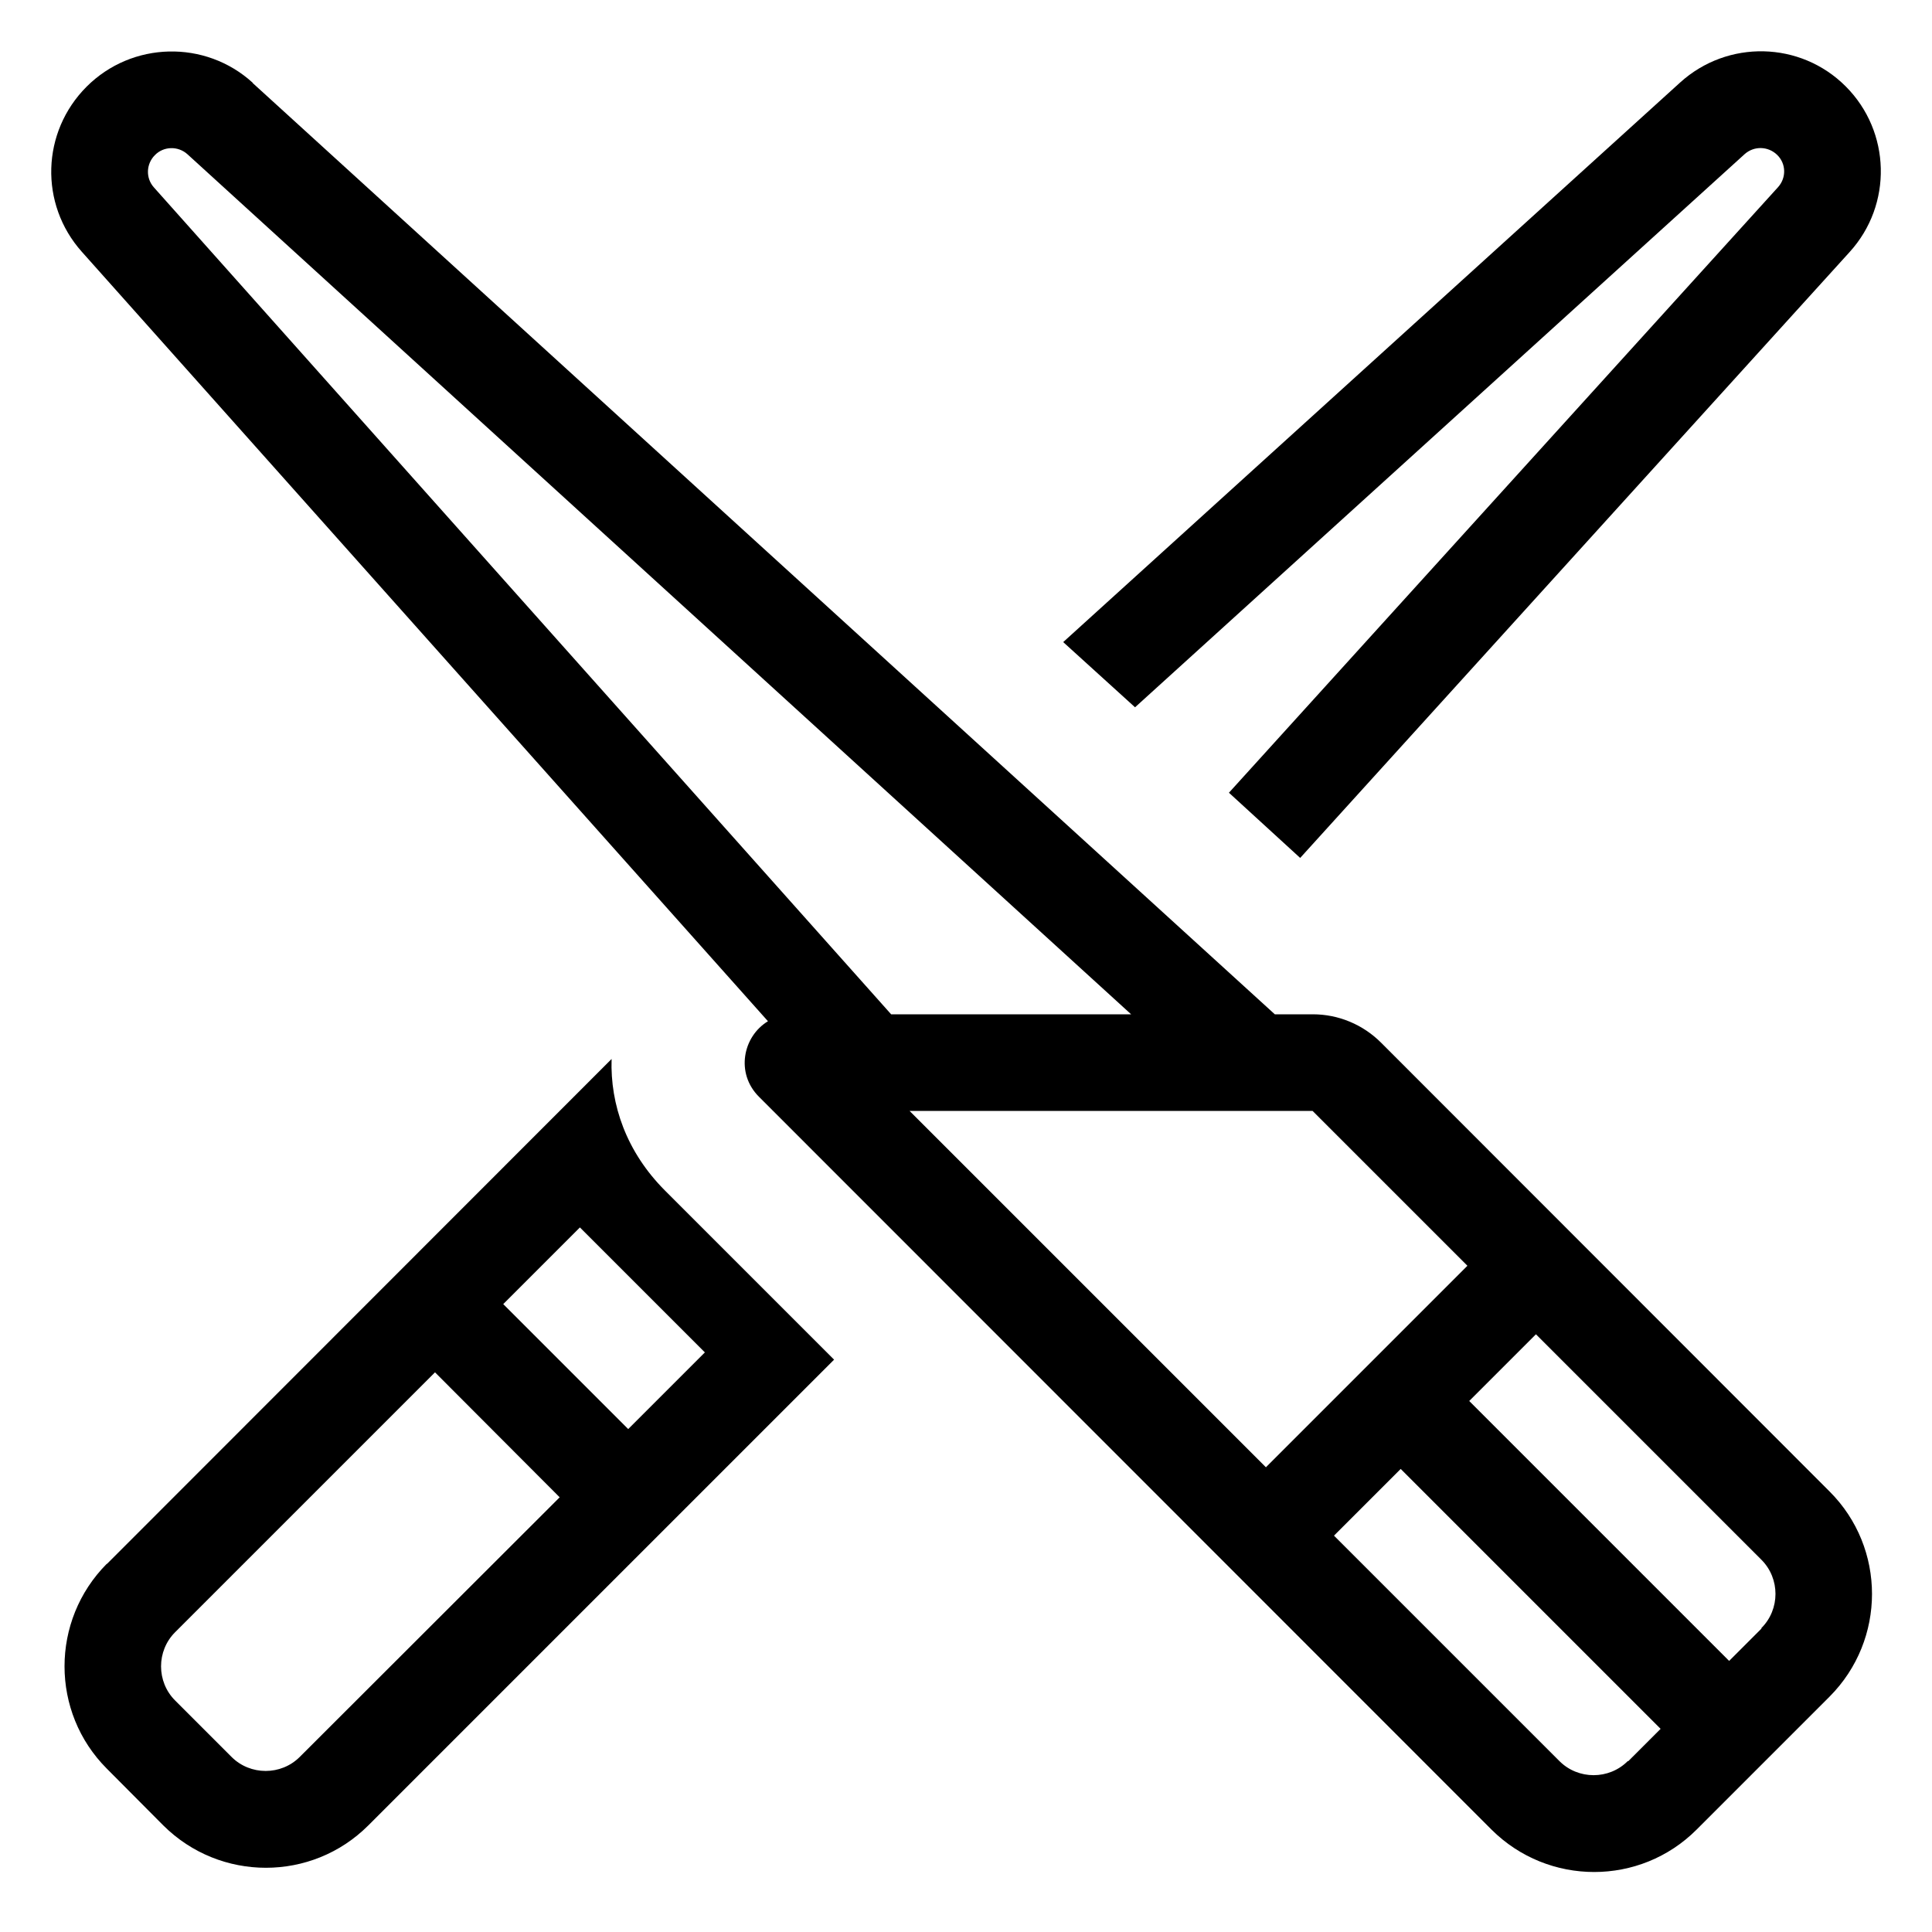 <svg xmlns="http://www.w3.org/2000/svg" viewBox="0 0 640 640"><!--! Font Awesome Pro 7.1.0 by @fontawesome - https://fontawesome.com License - https://fontawesome.com/license (Commercial License) Copyright 2025 Fonticons, Inc. --><path fill="currentColor" d="M35.4 518.1L202.6 350.8C202.1 365.9 207.5 381.6 220.3 394.4L276.3 450.4L122 604.7C103.3 623.4 72.9 623.4 54.1 604.7L35.4 585.9C16.7 567.2 16.7 536.8 35.4 518zM612.7 83.5L430.7 284.2L407.1 262.6L589 62C591.8 58.9 591.7 54.2 588.7 51.3C585.7 48.4 581.1 48.3 578 51L376 234.3L352.2 212.7L556.6 27.3C572.3 13.1 596.4 13.6 611.4 28.6C626.4 43.6 627 67.8 612.7 83.5zM192.1 406.6L166.7 432L208.1 473.4L233.5 448L192.1 406.6zM185.4 496L144.1 454.6L58 540.7C51.8 546.9 51.8 557.1 58 563.3L76.7 582C82.9 588.2 93.1 588.2 99.3 582L185.4 496zM51.3 51.4C48.4 54.3 48.2 59 51 62.1L295.2 336L374.7 336L62.1 51.1C59 48.3 54.2 48.4 51.3 51.4zM83.7 27.5L422.3 336L434.9 336C443.4 336 451.5 339.4 457.5 345.4L606.1 494.1C624.8 512.8 624.8 543.2 606.1 562L562 606.1C543.3 624.8 512.9 624.8 494.1 606.1L251.4 363.3C243.6 355.5 246.1 343.3 254.4 338.3L27.1 83.4C13 67.6 13.7 43.7 28.7 28.7C43.7 13.7 68 13.1 83.7 27.4zM583.5 539.3C589.7 533.1 589.7 522.9 583.5 516.7L508.8 442L486.7 464.1L572.8 550.2L583.5 539.5zM539.4 583.4L550.1 572.7L464 486.6L441.9 508.7L516.6 583.4C522.8 589.6 533 589.6 539.2 583.4zM419.4 486L486.1 419.3L434.8 368L301.3 368L419.4 486.1z"/></svg>